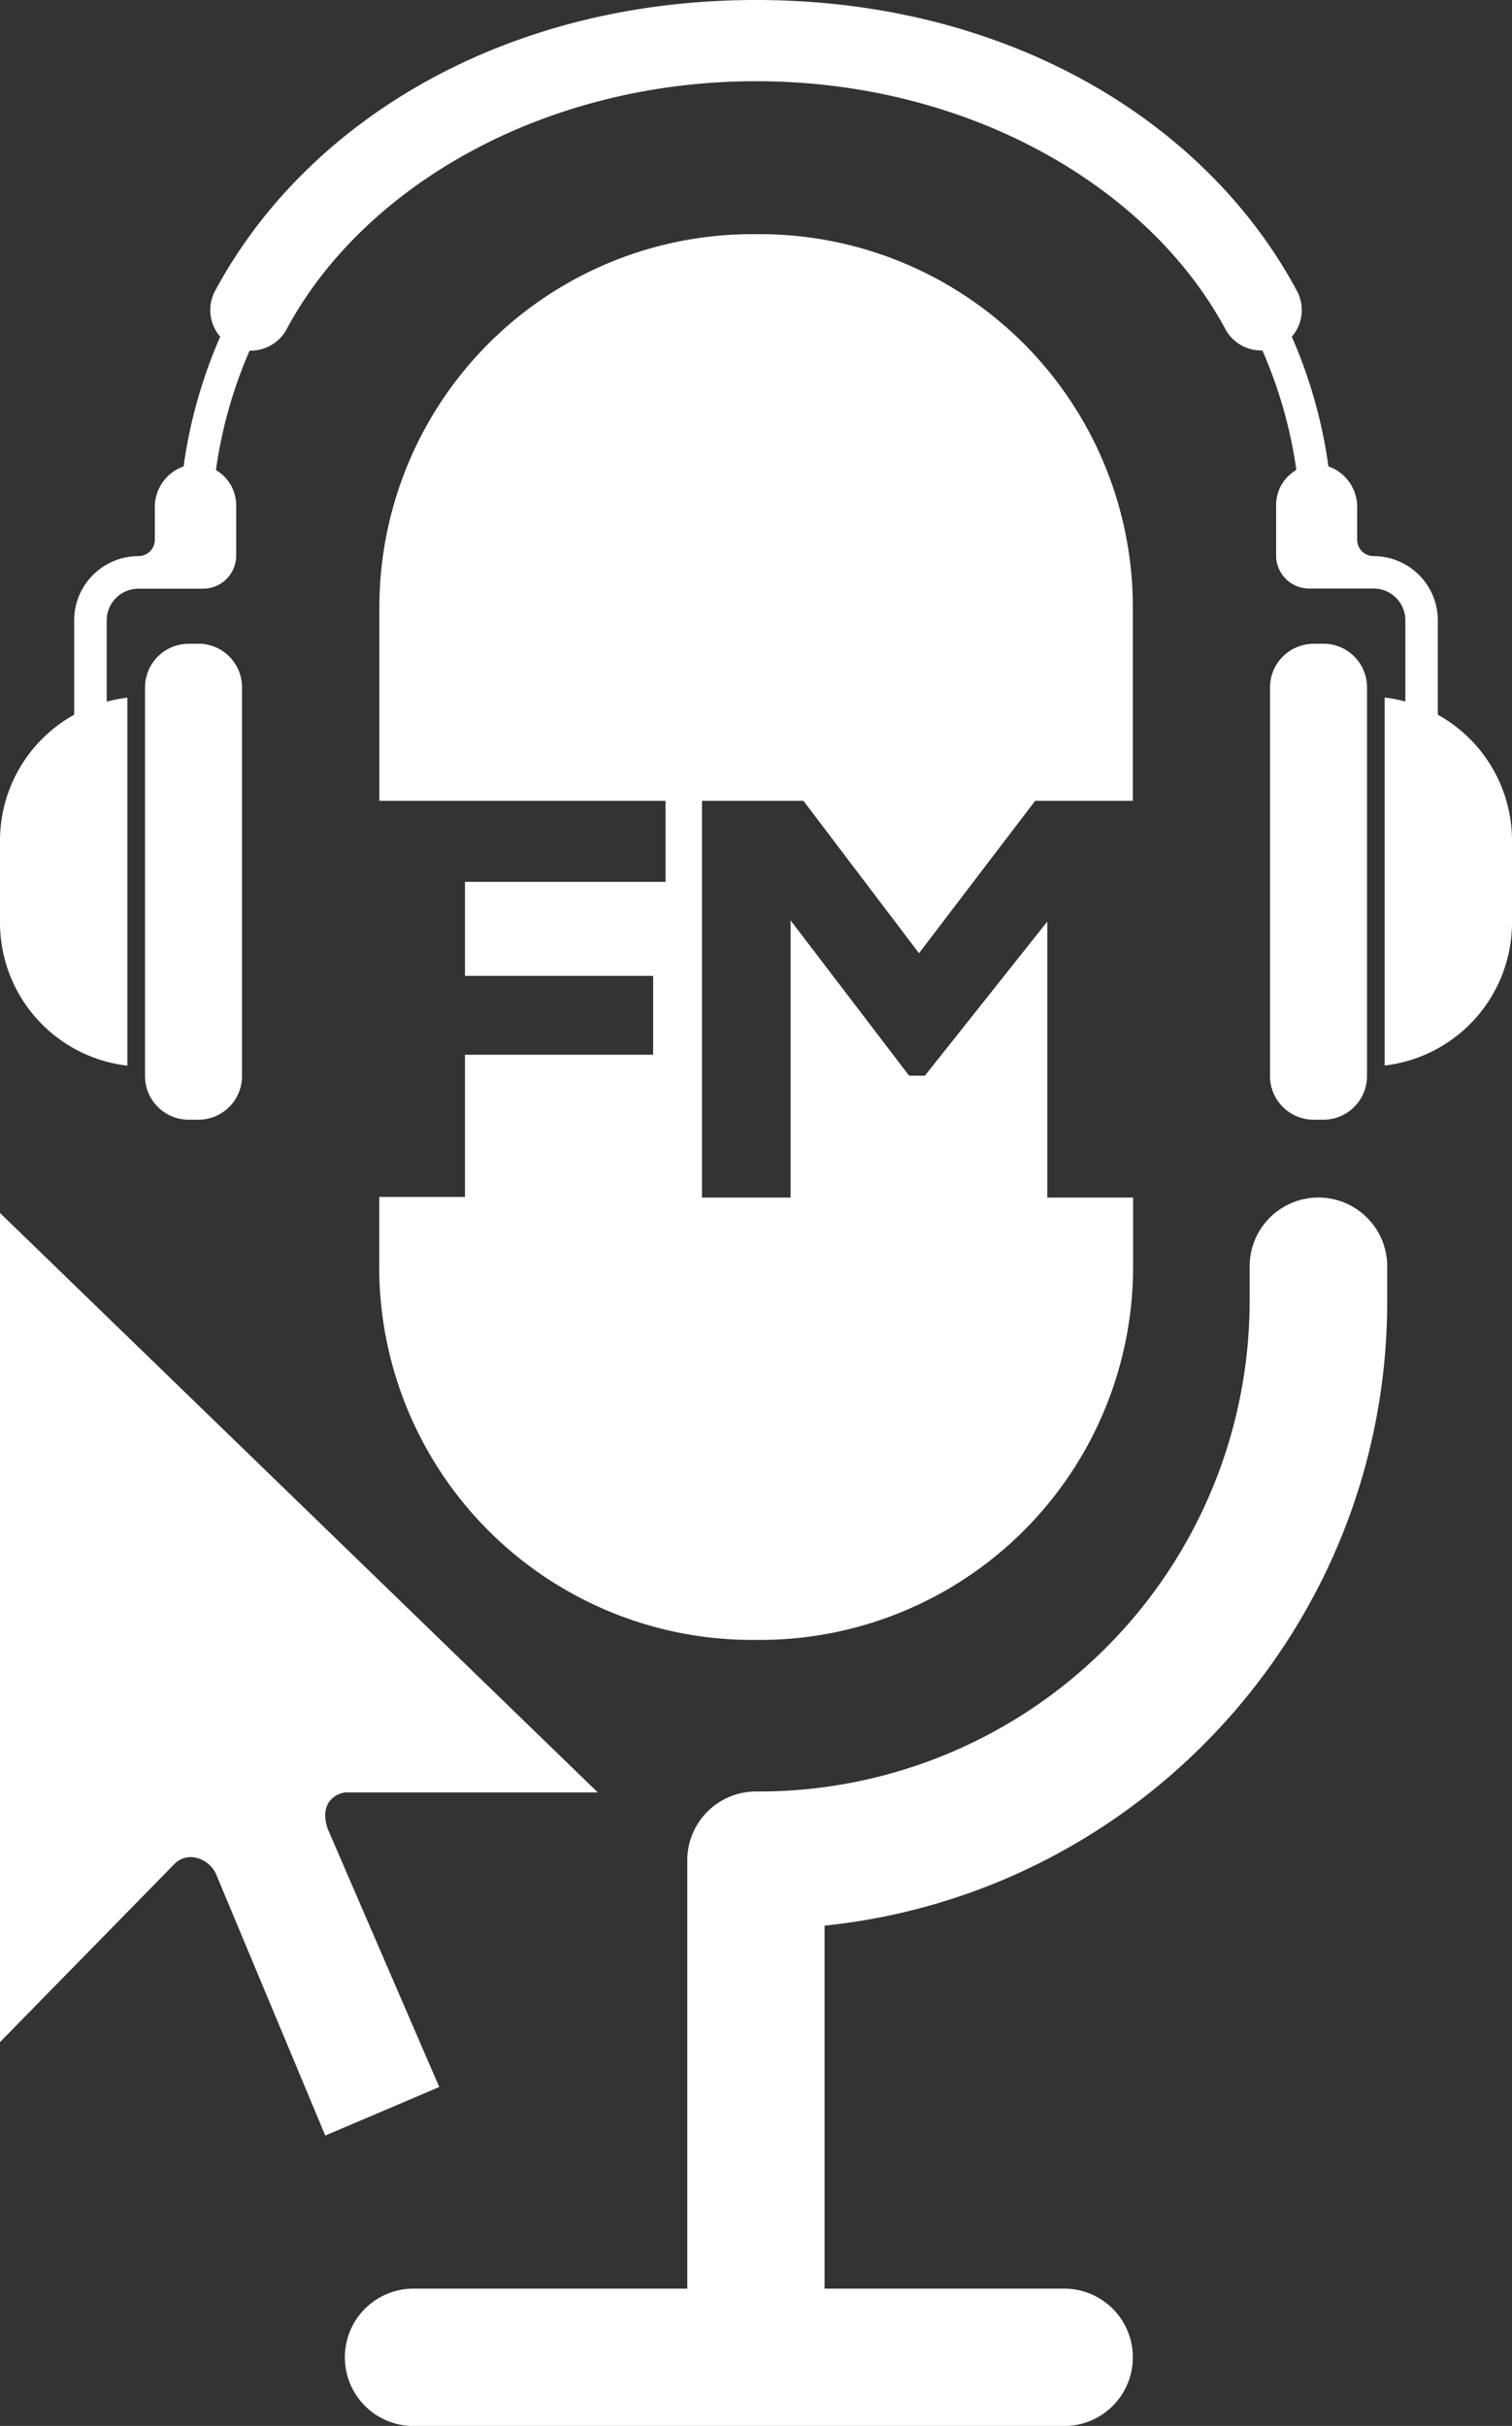 <svg xmlns="http://www.w3.org/2000/svg" viewBox="0 0 311.73 500"><rect x="0" y="0" width="311.73" height="500" fill="#333333" stroke="none"/><defs><style>.cls-1{fill:#fff;}</style></defs><g id="Réteg_2" data-name="Réteg 2"><g id="Réteg_1" data-name="Réteg 1"><path class="cls-1" d="M26.26,219.64V143.79a29.71,29.71,0,0,0-4.26.83V127.87a6.54,6.54,0,0,1,6.54-6.54H41.88a6.81,6.81,0,0,0,6.81-6.81V104.13a8.37,8.37,0,0,0-4.17-7.24,93.82,93.82,0,0,1,6.94-24.62c.08,0,.16,0,.24,0a8.39,8.39,0,0,0,7.4-4.43c15.71-29.32,52.9-51.1,96.77-51.1s81,21.77,96.77,51.1a8.37,8.37,0,0,0,7.63,4.39,94.29,94.29,0,0,1,7,24.63,8.35,8.35,0,0,0-4.17,7.24v10.39a6.8,6.8,0,0,0,6.8,6.81H283.2a6.54,6.54,0,0,1,6.54,6.54v16.75a30,30,0,0,0-4.26-.83v75.85a29.68,29.68,0,0,0,26.25-29.47V173.26a29.67,29.67,0,0,0-15.29-25.95V127.87a13.25,13.25,0,0,0-13.24-13.25h0a3.38,3.38,0,0,1-3.39-3.38v-6.63a8.88,8.88,0,0,0-5.93-8.49,100.88,100.88,0,0,0-7.55-26.72A8.35,8.35,0,0,0,267.41,60C248.78,25.17,207.93,0,155.87,0S63,25.17,44.32,60A8.38,8.38,0,0,0,45.4,69.4a100.86,100.86,0,0,0-7.54,26.72,8.9,8.9,0,0,0-5.94,8.49v6.63a3.38,3.38,0,0,1-3.38,3.38,13.25,13.25,0,0,0-13.25,13.25v19.44A29.68,29.68,0,0,0,0,173.26v16.91a29.68,29.68,0,0,0,26.25,29.47"/><path class="cls-1" d="M40.9,132.69h-2a9,9,0,0,0-9,9v80.09a9,9,0,0,0,9,9h2a9,9,0,0,0,9-9V141.67a9,9,0,0,0-9-9"/><path class="cls-1" d="M270.84,132.69a9,9,0,0,0-9,9v80.09a9,9,0,0,0,9,9h2a9,9,0,0,0,9-9V141.67a9,9,0,0,0-9-9Z"/><path class="cls-1" d="M144.73,165.05v81.78H163V189.7l24.42,32h3.27l25.23-31.76v56.89h17.69V261.1A76.91,76.91,0,0,1,156.64,338H155.1a76.91,76.91,0,0,1-76.92-76.9V246.7H95.86V217.39h38.8V201.14H95.86V181.76h41.36V165.05h-59V125.17A76.91,76.91,0,0,1,155.1,48.26h1.54a76.91,76.91,0,0,1,76.92,76.91v39.88H213.42l-23.95,31.42-23.83-31.42Z"/><path class="cls-1" d="M71.56,369.43h51.69L0,250V420.89L36.14,384a4.75,4.75,0,0,1,3.28-1.24,6,6,0,0,1,5.33,4l22.31,53.39,23.5-10L67.59,377c-2-5.83,2.14-7.58,4-7.6"/><path class="cls-1" d="M286,261v7.24c0,66.8-50.91,121.93-116,128.65v74.81H219.4a14.16,14.16,0,1,1,0,28.32H85.26a14.16,14.16,0,0,1,0-28.32H141.7V383.4a14.16,14.16,0,0,1,14.16-14.16,2.68,2.68,0,0,1,.4,0,2.36,2.36,0,0,1,.38,0,101.15,101.15,0,0,0,101-101V261A14.16,14.16,0,0,1,286,261"/></g></g></svg>